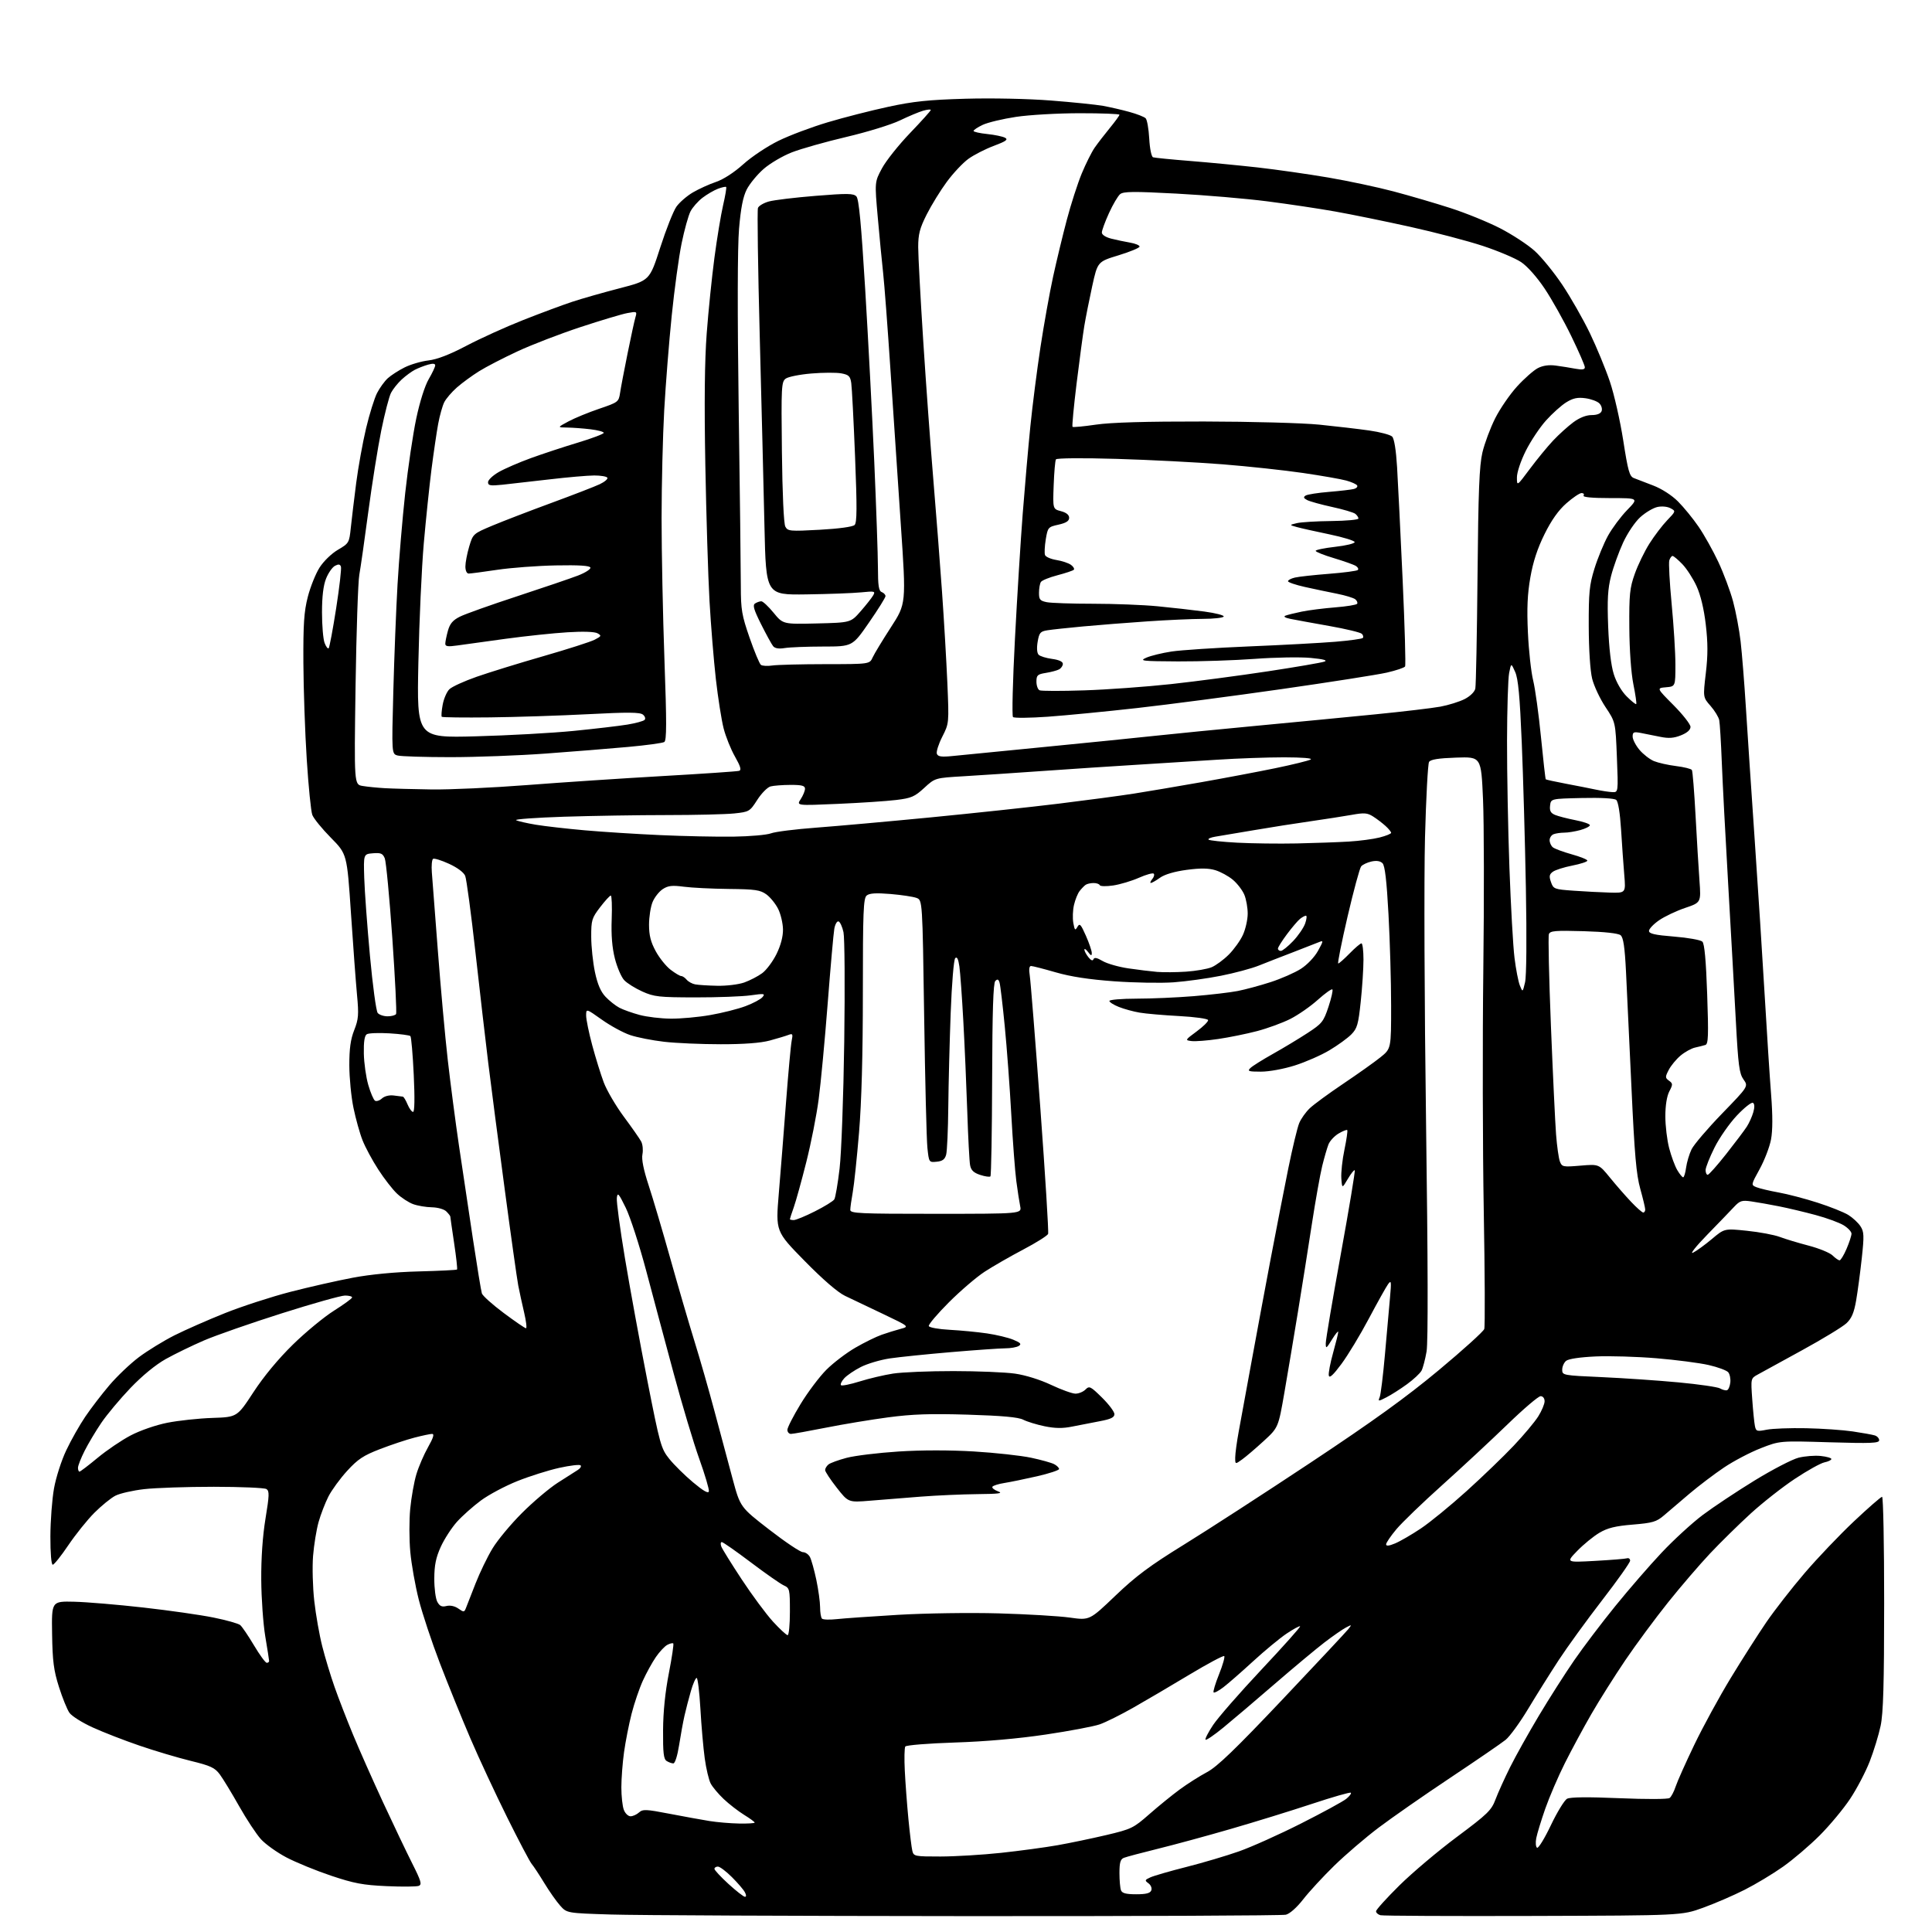 <?xml version="1.0" encoding="UTF-8" standalone="no"?>
<svg 
  version="1.1" 
  xmlns="http://www.w3.org/2000/svg" 
  xmlns:xlink="http://www.w3.org/1999/xlink" 
  xmlns:svg="http://www.w3.org/2000/svg"
  xmlns:rdf="http://www.w3.org/1999/02/22-rdf-syntax-ns#"
  xmlns:cc="http://creativecommons.org/ns#"
  xmlns:dc="http://purl.org/dc/elements/1.1/"
  viewBox="0 0 768 768"
  width="768"
  height="768"
>
<style>svg {background-color: white; }</style>"
<path stroke="none" fill="black" fill-rule="evenodd" d="M384.50,761.69C316.30,761.64 252.59,761.36 242.91,761.05C225.33,760.50 225.33,760.50 222.66,757.50C221.19,755.85 218.34,751.80 216.34,748.50C214.33,745.20 212.08,741.79 211.34,740.92C210.60,740.05 206.22,731.73 201.60,722.42C196.98,713.11 190.39,698.98 186.97,691.00C183.55,683.02 178.11,669.61 174.88,661.20C171.65,652.78 167.86,641.37 166.46,635.85C165.06,630.33 163.55,621.81 163.10,616.92C162.65,612.03 162.63,604.31 163.07,599.77C163.51,595.22 164.61,589.02 165.53,586.00C166.44,582.98 168.53,578.14 170.17,575.25C172.23,571.61 172.73,570.00 171.78,570.00C171.03,570.00 167.85,570.67 164.71,571.49C161.57,572.30 155.43,574.35 151.05,576.04C144.46,578.58 142.24,580.05 138.00,584.69C135.19,587.76 131.83,592.37 130.53,594.93C129.24,597.49 127.48,602.04 126.64,605.04C125.79,608.04 124.81,614.10 124.45,618.50C124.10,622.90 124.31,630.97 124.93,636.43C125.54,641.89 126.97,649.99 128.10,654.43C129.22,658.87 131.42,666.13 132.98,670.56C134.53,674.99 137.85,683.54 140.34,689.56C142.83,695.58 148.21,707.70 152.29,716.50C156.37,725.30 161.59,736.22 163.88,740.77C167.42,747.80 167.80,749.14 166.45,749.66C165.57,750.00 159.82,750.05 153.67,749.77C144.30,749.35 140.75,748.68 131.61,745.62C125.62,743.61 117.64,740.34 113.87,738.36C110.10,736.38 105.53,733.11 103.71,731.10C101.89,729.09 97.99,723.18 95.05,717.97C92.11,712.76 88.66,707.09 87.39,705.37C85.41,702.69 83.76,701.92 75.79,699.97C70.68,698.72 61.52,696.00 55.44,693.91C49.36,691.83 40.99,688.58 36.84,686.68C32.68,684.79 28.53,682.18 27.61,680.87C26.69,679.57 24.81,674.93 23.43,670.57C21.35,664.01 20.88,660.36 20.71,649.57C20.50,636.50 20.50,636.50 29.50,636.71C34.45,636.83 46.83,637.87 57.00,639.02C67.17,640.16 79.69,641.95 84.82,642.99C89.94,644.02 94.74,645.37 95.49,645.99C96.23,646.61 98.69,650.24 100.96,654.05C103.23,657.87 105.52,661.00 106.04,661.00C106.57,661.00 106.99,660.66 106.98,660.25C106.97,659.84 106.28,655.45 105.45,650.50C104.62,645.55 103.90,635.42 103.85,628.00C103.79,619.36 104.40,610.60 105.54,603.66C107.07,594.38 107.12,592.69 105.91,591.92C105.14,591.43 95.72,591.03 85.00,591.02C74.28,591.02 61.81,591.44 57.29,591.96C52.78,592.48 47.63,593.65 45.86,594.57C44.08,595.49 40.32,598.55 37.50,601.37C34.69,604.19 30.04,609.99 27.16,614.25C24.29,618.51 21.50,622.00 20.97,622.00C20.40,622.00 20.01,617.37 20.03,610.75C20.05,604.56 20.70,595.97 21.47,591.66C22.24,587.34 24.43,580.51 26.36,576.47C28.27,572.42 31.68,566.42 33.92,563.12C36.15,559.83 40.45,554.22 43.47,550.67C46.48,547.12 51.77,542.08 55.22,539.49C58.68,536.90 65.03,533.00 69.35,530.82C73.67,528.65 82.71,524.67 89.45,521.98C96.18,519.29 107.85,515.50 115.37,513.55C122.89,511.61 134.10,509.07 140.27,507.91C147.32,506.58 157.05,505.65 166.41,505.41C174.61,505.20 181.48,504.86 181.68,504.65C181.88,504.45 181.36,499.73 180.52,494.15C179.69,488.58 179.00,483.82 179.00,483.58C179.00,483.34 178.29,482.44 177.43,481.57C176.54,480.68 174.05,479.97 171.68,479.92C169.38,479.88 166.04,479.32 164.25,478.67C162.46,478.02 159.56,476.14 157.82,474.49C156.07,472.85 152.71,468.52 150.36,464.88C148.00,461.25 145.19,456.02 144.11,453.27C143.02,450.52 141.41,444.73 140.51,440.39C139.61,436.06 138.87,428.45 138.86,423.49C138.85,416.85 139.36,413.15 140.81,409.48C142.52,405.13 142.66,403.36 141.92,395.50C141.46,390.55 140.37,375.93 139.51,363.00C137.94,339.50 137.94,339.50 131.52,333.00C127.99,329.43 124.67,325.34 124.14,323.92C123.61,322.50 122.62,312.60 121.94,301.92C121.25,291.24 120.65,273.95 120.60,263.50C120.52,248.06 120.85,243.15 122.35,237.29C123.36,233.33 125.47,228.08 127.02,225.63C128.63,223.10 131.78,220.04 134.33,218.55C138.71,215.98 138.83,215.78 139.46,209.71C139.82,206.29 140.78,198.32 141.59,192.00C142.41,185.68 144.18,175.89 145.52,170.25C146.86,164.61 148.83,158.31 149.88,156.25C150.94,154.19 152.86,151.54 154.15,150.36C155.44,149.19 158.44,147.25 160.82,146.06C163.19,144.87 167.47,143.61 170.32,143.28C173.79,142.87 178.80,140.93 185.50,137.40C191.00,134.51 201.12,129.92 208.00,127.21C214.88,124.49 223.65,121.23 227.50,119.96C231.35,118.69 239.84,116.27 246.37,114.58C258.24,111.50 258.24,111.50 262.46,98.38C264.78,91.17 267.68,83.86 268.90,82.14C270.13,80.42 273.06,77.88 275.43,76.49C277.79,75.11 281.92,73.23 284.61,72.32C287.59,71.31 291.84,68.56 295.50,65.26C298.80,62.28 305.09,58.10 309.50,55.95C313.90,53.80 322.69,50.50 329.04,48.61C335.39,46.71 346.19,43.95 353.04,42.47C363.06,40.30 369.08,39.67 383.78,39.25C394.30,38.95 408.71,39.25 417.76,39.96C426.40,40.63 435.73,41.59 438.48,42.08C441.24,42.58 445.95,43.66 448.94,44.49C451.94,45.31 454.85,46.45 455.41,47.01C455.98,47.58 456.62,51.21 456.84,55.09C457.06,59.13 457.72,62.31 458.37,62.53C458.99,62.73 465.57,63.39 473.00,63.98C480.43,64.57 492.57,65.74 500.00,66.57C507.43,67.41 520.02,69.21 528.00,70.57C535.98,71.93 547.67,74.42 554.00,76.10C560.33,77.78 570.45,80.74 576.50,82.69C582.55,84.63 591.44,88.24 596.26,90.71C601.08,93.19 607.26,97.23 610.01,99.70C612.75,102.16 617.72,108.25 621.05,113.23C624.38,118.21 629.30,126.84 631.98,132.39C634.66,137.95 638.25,146.64 639.95,151.69C641.66,156.75 644.04,167.27 645.26,175.07C647.15,187.24 647.75,189.36 649.48,190.04C650.59,190.47 654.06,191.80 657.18,193.00C660.55,194.29 664.56,196.87 667.03,199.34C669.32,201.63 673.01,206.15 675.22,209.38C677.44,212.62 680.97,218.92 683.07,223.40C685.16,227.87 687.79,234.90 688.91,239.02C690.02,243.13 691.38,250.32 691.92,255.00C692.46,259.68 693.40,271.38 694.00,281.00C694.60,290.62 696.19,314.48 697.53,334.00C698.87,353.52 700.66,381.43 701.51,396.00C702.36,410.57 703.50,428.15 704.04,435.06C704.70,443.48 704.68,449.40 704.00,452.99C703.44,455.95 701.41,461.22 699.50,464.71C696.01,471.05 696.01,471.05 698.26,471.95C699.49,472.44 703.42,473.38 707.00,474.02C710.58,474.66 717.55,476.49 722.50,478.08C727.45,479.67 732.94,481.86 734.70,482.94C736.45,484.02 738.63,486.04 739.54,487.42C741.00,489.65 741.06,491.14 740.08,500.22C739.46,505.87 738.46,513.42 737.84,516.98C736.99,521.88 736.04,524.09 733.97,526.03C732.46,527.44 724.54,532.26 716.36,536.74C708.19,541.22 700.25,545.57 698.72,546.41C695.95,547.93 695.95,547.95 696.54,556.22C696.86,560.77 697.34,565.55 697.60,566.83C698.05,569.00 698.38,569.10 702.29,568.33C704.61,567.87 711.67,567.61 718.00,567.74C724.33,567.87 732.65,568.45 736.50,569.02C740.35,569.59 744.29,570.30 745.25,570.60C746.21,570.89 747.00,571.76 747.00,572.53C747.00,573.69 743.76,573.82 727.25,573.33C707.50,572.73 707.50,572.73 699.90,575.70C695.73,577.33 689.17,580.77 685.33,583.35C681.50,585.92 675.31,590.61 671.59,593.76C667.88,596.92 663.31,600.81 661.45,602.40C658.47,604.95 656.98,605.39 649.04,606.05C642.11,606.62 639.04,607.38 635.76,609.32C633.42,610.71 629.48,613.93 627.00,616.48C622.50,621.12 622.50,621.12 634.00,620.48C640.33,620.13 646.06,619.67 646.75,619.45C647.44,619.24 648.00,619.66 648.00,620.39C648.00,621.12 643.00,628.19 636.89,636.09C630.79,643.99 622.99,654.75 619.57,659.98C616.15,665.22 610.69,673.93 607.43,679.35C604.17,684.77 600.15,690.29 598.50,691.62C596.85,692.95 586.95,699.74 576.50,706.70C566.05,713.66 553.23,722.59 548.00,726.54C542.77,730.49 534.86,737.27 530.41,741.61C525.96,745.95 520.40,751.98 518.05,755.00C515.50,758.28 512.71,760.75 511.14,761.13C509.69,761.48 452.70,761.73 384.50,761.69zM609.50,761.62C577.05,761.72 549.71,761.59 548.75,761.33C547.79,761.07 547.00,760.36 547.00,759.76C547.00,759.16 551.18,754.53 556.28,749.49C561.39,744.44 571.67,735.76 579.13,730.21C591.37,721.08 592.86,719.64 594.49,715.30C595.48,712.66 598.09,706.90 600.28,702.50C602.47,698.10 607.63,688.88 611.74,682.00C615.85,675.12 622.16,665.23 625.77,660.00C629.37,654.77 636.72,645.08 642.10,638.45C647.47,631.82 655.76,622.26 660.52,617.21C665.27,612.16 672.61,605.43 676.83,602.25C681.05,599.08 690.33,592.91 697.45,588.54C704.58,584.17 712.45,580.09 714.95,579.46C717.45,578.84 721.41,578.52 723.75,578.77C726.09,579.01 728.00,579.56 728.00,579.98C728.00,580.40 726.76,581.00 725.25,581.31C723.74,581.62 718.45,584.56 713.50,587.85C708.55,591.13 700.64,597.35 695.92,601.66C691.21,605.97 683.95,613.10 679.80,617.50C675.66,621.90 668.12,630.67 663.06,637.00C658.00,643.33 650.35,653.67 646.06,660.00C641.78,666.33 635.71,675.95 632.57,681.40C629.43,686.84 624.70,695.62 622.05,700.90C619.40,706.18 615.90,714.33 614.26,719.00C612.63,723.67 611.02,728.95 610.68,730.71C610.34,732.48 610.49,734.19 611.01,734.51C611.53,734.83 614.00,730.81 616.49,725.57C618.99,720.34 621.89,715.59 622.94,715.03C624.22,714.35 631.20,714.28 643.68,714.81C654.51,715.27 663.01,715.24 663.70,714.73C664.36,714.24 665.44,712.19 666.10,710.17C666.76,708.15 670.11,700.65 673.55,693.50C676.99,686.35 683.49,674.44 687.99,667.04C692.50,659.63 698.88,649.64 702.17,644.82C705.47,640.01 712.32,631.22 717.40,625.29C722.48,619.35 731.29,610.11 736.98,604.75C742.67,599.39 747.70,595.00 748.16,595.00C748.62,595.00 748.99,614.01 748.98,637.25C748.97,669.48 748.64,681.06 747.57,686.07C746.81,689.68 744.86,696.04 743.24,700.21C741.62,704.37 738.12,711.06 735.45,715.07C732.79,719.08 727.33,725.63 723.34,729.63C719.34,733.63 712.79,739.21 708.78,742.04C704.78,744.87 697.90,749.01 693.50,751.23C689.10,753.46 681.67,756.67 677.00,758.36C668.50,761.44 668.50,761.44 609.50,761.62zM296.12,754.00C296.71,754.00 296.71,753.32 296.09,752.18C295.56,751.17 293.24,748.47 290.94,746.18C288.64,743.88 286.14,742.00 285.38,742.00C284.62,742.00 284.00,742.40 284.00,742.90C284.00,743.39 286.51,746.09 289.58,748.90C292.65,751.70 295.59,754.00 296.12,754.00zM451.64,753.00C455.61,753.00 457.22,752.59 457.66,751.45C457.99,750.58 457.50,749.36 456.54,748.65C454.97,747.50 455.03,747.31 457.31,746.27C458.68,745.65 465.13,743.78 471.65,742.13C478.17,740.48 487.55,737.70 492.50,735.95C497.45,734.21 508.55,729.23 517.16,724.88C525.77,720.53 533.87,716.12 535.16,715.07C536.45,714.03 537.26,712.93 536.98,712.64C536.69,712.35 529.71,714.35 521.48,717.08C513.24,719.81 498.77,724.28 489.33,727.01C479.89,729.75 466.84,733.30 460.33,734.90C453.82,736.51 447.71,738.13 446.75,738.52C445.39,739.06 445.00,740.40 445.00,744.53C445.00,747.45 445.27,750.55 445.61,751.42C446.06,752.59 447.61,753.00 451.64,753.00zM373.86,737.99C379.71,737.98 390.57,737.33 398.00,736.53C405.43,735.73 415.49,734.37 420.36,733.51C425.24,732.65 433.96,730.83 439.74,729.47C449.77,727.10 450.56,726.71 456.88,721.16C460.52,717.96 465.98,713.53 469.00,711.31C472.02,709.09 476.90,706.00 479.83,704.44C483.89,702.27 491.03,695.40 509.83,675.54C523.40,661.21 535.17,648.63 536.00,647.58C537.43,645.76 537.38,645.73 535.00,646.99C533.62,647.71 529.80,650.37 526.50,652.89C523.20,655.42 514.25,662.88 506.60,669.49C498.96,676.10 489.79,683.88 486.23,686.79C482.67,689.71 479.52,691.85 479.23,691.56C478.93,691.27 480.28,688.64 482.22,685.72C484.16,682.80 492.83,672.87 501.49,663.65C510.15,654.44 517.04,646.71 516.81,646.48C516.58,646.25 514.15,647.57 511.40,649.41C508.66,651.26 502.65,656.23 498.04,660.47C493.43,664.70 488.15,669.31 486.30,670.72C484.46,672.13 482.71,673.05 482.43,672.76C482.14,672.48 483.11,669.24 484.58,665.58C486.05,661.91 486.98,658.65 486.66,658.32C486.33,658.00 480.09,661.33 472.78,665.72C465.48,670.12 455.45,676.01 450.50,678.82C445.55,681.63 439.56,684.62 437.18,685.45C434.80,686.28 425.13,688.11 415.68,689.51C404.66,691.15 391.69,692.29 379.50,692.68C369.05,693.02 360.22,693.73 359.87,694.27C359.52,694.80 359.43,699.12 359.67,703.87C359.90,708.62 360.55,717.23 361.10,723.00C361.66,728.77 362.36,734.51 362.67,735.75C363.19,737.91 363.65,738.00 373.86,737.99zM293.75,724.88C297.19,724.95 300.00,724.78 300.00,724.51C300.00,724.24 298.09,722.84 295.75,721.40C293.41,719.95 289.78,717.13 287.67,715.13C285.56,713.14 283.23,710.36 282.50,708.96C281.77,707.56 280.70,703.06 280.14,698.96C279.58,694.86 278.80,685.99 278.42,679.25C278.03,672.51 277.36,667.00 276.93,667.00C276.50,667.00 275.46,669.36 274.63,672.25C273.80,675.14 272.66,679.52 272.10,682.00C271.54,684.48 270.57,689.76 269.95,693.75C269.29,697.95 268.33,700.99 267.66,700.98C267.02,700.98 265.82,700.54 265.00,700.02C263.80,699.26 263.52,696.78 263.58,687.78C263.62,680.48 264.44,672.50 265.88,665.14C267.10,658.88 267.89,653.56 267.64,653.30C267.38,653.05 266.31,653.30 265.26,653.86C264.21,654.42 262.17,656.59 260.73,658.69C259.28,660.79 256.95,665.02 255.55,668.09C254.15,671.16 252.13,677.08 251.07,681.23C250.01,685.39 248.66,692.24 248.07,696.47C247.48,700.69 247.00,707.01 247.00,710.51C247.00,714.01 247.44,718.02 247.98,719.43C248.51,720.85 249.71,722.00 250.65,722.00C251.58,722.00 253.09,721.32 254.01,720.49C255.50,719.14 256.79,719.19 266.09,720.99C271.82,722.09 278.98,723.39 282.00,723.88C285.02,724.37 290.31,724.82 293.75,724.88zM313.10,650.00C313.60,650.00 314.00,645.80 314.00,640.66C314.00,631.70 313.90,631.28 311.53,630.20C310.18,629.58 304.28,625.46 298.43,621.04C292.57,616.62 287.40,613.00 286.92,613.00C286.45,613.00 286.36,613.79 286.72,614.75C287.08,615.71 290.74,621.61 294.86,627.86C298.97,634.10 304.56,641.64 307.27,644.61C309.98,647.57 312.61,650.00 313.10,650.00zM332.50,643.64C335.25,643.33 346.27,642.56 357.00,641.92C367.88,641.28 385.56,641.02 397.00,641.34C408.27,641.66 421.02,642.41 425.32,643.02C433.13,644.12 433.13,644.12 443.39,634.31C451.57,626.49 457.08,622.39 470.57,614.06C479.88,608.32 502.57,593.63 521.00,581.40C545.89,564.89 558.99,555.44 571.96,544.64C581.56,536.64 589.69,529.29 590.02,528.30C590.35,527.31 590.26,506.25 589.82,481.50C589.38,456.75 589.30,413.55 589.64,385.50C589.99,357.45 589.93,326.92 589.52,317.66C588.78,300.82 588.78,300.82 578.85,301.16C571.79,301.40 568.68,301.90 568.07,302.88C567.60,303.64 566.88,317.14 566.46,332.88C566.04,348.85 566.22,399.07 566.88,446.50C567.64,501.78 567.71,533.49 567.09,537.20C566.55,540.34 565.65,543.78 565.08,544.86C564.50,545.93 561.89,548.37 559.27,550.27C556.65,552.18 552.97,554.52 551.10,555.47C547.83,557.14 547.74,557.13 548.46,555.35C548.87,554.33 549.80,546.75 550.53,538.50C551.25,530.25 552.16,520.12 552.53,516.00C553.14,509.31 553.06,508.71 551.77,510.50C550.98,511.60 547.54,517.76 544.13,524.18C540.73,530.61 535.83,538.71 533.25,542.18C529.96,546.62 528.47,547.99 528.22,546.79C528.03,545.86 528.80,541.78 529.94,537.73C531.07,533.68 531.99,529.95 531.97,529.44C531.95,528.92 530.83,530.30 529.47,532.50C527.23,536.14 527.01,536.27 527.01,533.98C527.00,532.60 529.70,516.65 532.99,498.55C536.28,480.46 538.78,465.44 538.53,465.20C538.28,464.95 537.05,466.49 535.79,468.62C533.50,472.50 533.50,472.50 533.20,468.42C533.04,466.18 533.59,461.03 534.44,456.99C535.28,452.94 535.78,449.45 535.55,449.22C535.33,448.99 533.78,449.61 532.11,450.59C530.45,451.58 528.63,453.53 528.08,454.94C527.53,456.35 526.41,460.20 525.60,463.50C524.79,466.80 522.94,477.15 521.50,486.50C520.07,495.85 517.57,511.60 515.95,521.50C514.33,531.40 511.91,545.80 510.58,553.50C508.15,567.50 508.15,567.50 502.32,572.85C499.12,575.79 495.26,579.08 493.75,580.16C491.00,582.14 491.00,582.14 491.02,579.32C491.03,577.77 491.66,573.12 492.42,569.00C493.18,564.88 495.45,552.50 497.46,541.50C499.47,530.50 502.91,512.05 505.09,500.50C507.28,488.95 510.44,472.77 512.10,464.55C513.77,456.33 515.73,448.19 516.46,446.45C517.18,444.71 519.07,442.06 520.64,440.56C522.21,439.06 528.23,434.65 534.00,430.77C539.77,426.89 546.41,422.18 548.75,420.29C553.00,416.87 553.00,416.87 552.99,399.68C552.99,390.23 552.52,373.95 551.95,363.50C551.22,350.05 550.53,344.10 549.57,343.15C548.68,342.25 547.18,342.02 545.18,342.46C543.51,342.83 541.66,343.70 541.08,344.40C540.50,345.11 538.07,354.08 535.68,364.34C533.30,374.60 531.62,383.00 531.97,383.00C532.31,383.00 534.35,381.20 536.50,379.00C538.65,376.80 540.76,375.00 541.20,375.00C541.64,375.00 542.00,377.91 542.00,381.46C542.00,385.01 541.51,392.55 540.91,398.21C539.96,407.24 539.50,408.83 537.16,411.20C535.70,412.68 531.80,415.51 528.50,417.48C525.20,419.46 518.99,422.18 514.70,423.54C510.23,424.95 504.48,426.00 501.23,426.00C496.31,426.00 495.76,425.81 497.04,424.57C497.84,423.78 501.88,421.25 506.00,418.94C510.12,416.63 516.31,412.90 519.74,410.66C525.54,406.88 526.12,406.15 528.09,400.23C529.25,396.73 529.95,393.62 529.64,393.31C529.33,393.00 526.72,394.87 523.83,397.46C520.94,400.06 516.03,403.47 512.91,405.05C509.79,406.62 503.83,408.80 499.66,409.89C495.50,410.98 488.56,412.39 484.25,413.02C479.93,413.66 475.18,414.02 473.68,413.84C471.00,413.51 471.04,413.44 475.70,410.00C478.32,408.07 480.36,406.05 480.24,405.50C480.12,404.95 474.97,404.23 468.76,403.90C462.57,403.57 455.48,402.96 453.00,402.53C450.52,402.11 446.81,401.09 444.75,400.27C442.69,399.45 441.00,398.38 441.00,397.89C441.00,397.40 445.84,396.99 451.75,396.98C457.66,396.98 467.90,396.53 474.50,395.99C481.10,395.45 488.98,394.53 492.00,393.94C495.02,393.35 500.92,391.76 505.11,390.40C509.30,389.04 514.70,386.67 517.11,385.13C519.64,383.51 522.52,380.50 523.91,378.00C526.10,374.06 526.14,373.74 524.41,374.47C523.36,374.91 518.67,376.74 514.00,378.53C509.32,380.32 503.18,382.72 500.33,383.86C497.49,385.00 490.74,386.81 485.33,387.88C479.93,388.96 471.45,390.13 466.50,390.49C461.55,390.84 450.93,390.66 442.91,390.08C432.93,389.36 425.57,388.23 419.64,386.51C414.87,385.13 410.47,384.00 409.86,384.00C409.13,384.00 408.95,385.30 409.34,387.75C409.67,389.81 411.56,413.49 413.54,440.36C415.51,467.24 416.91,489.80 416.64,490.50C416.37,491.19 411.92,494.00 406.74,496.72C401.56,499.45 394.66,503.41 391.41,505.53C388.16,507.65 381.75,513.14 377.18,517.72C372.60,522.31 369.01,526.54 369.21,527.13C369.41,527.72 373.14,528.39 377.53,528.62C381.91,528.86 388.58,529.50 392.34,530.05C396.10,530.60 400.81,531.73 402.82,532.57C405.70,533.77 406.16,534.29 404.98,535.03C404.17,535.55 401.73,535.98 399.58,535.98C397.42,535.99 387.74,536.67 378.08,537.49C368.41,538.31 357.44,539.44 353.71,539.99C349.97,540.55 344.80,542.08 342.21,543.40C339.62,544.71 336.64,546.74 335.59,547.90C334.54,549.06 333.96,550.30 334.31,550.64C334.65,550.99 337.99,550.31 341.72,549.15C345.45,547.98 351.43,546.57 355.00,546.02C358.57,545.47 369.38,545.02 379.00,545.03C388.62,545.03 399.65,545.49 403.50,546.04C407.66,546.64 413.48,548.45 417.85,550.52C421.90,552.43 426.25,554.00 427.53,554.00C428.81,554.00 430.60,553.26 431.50,552.36C433.02,550.83 433.50,551.07 438.07,555.57C440.78,558.24 443.00,561.20 443.00,562.14C443.00,563.44 441.60,564.12 437.25,564.94C434.09,565.53 429.14,566.50 426.25,567.08C422.41,567.86 419.46,567.82 415.25,566.96C412.09,566.31 408.26,565.13 406.74,564.35C404.78,563.35 398.39,562.77 384.74,562.35C369.83,561.90 362.70,562.14 353.05,563.42C346.20,564.33 335.03,566.18 328.22,567.54C321.41,568.89 315.20,570.00 314.42,570.00C313.64,570.00 313.00,569.27 313.00,568.37C313.00,567.48 315.36,562.87 318.25,558.12C321.13,553.38 325.75,547.25 328.50,544.50C331.25,541.75 336.43,537.81 340.00,535.74C343.57,533.67 348.29,531.35 350.50,530.58C352.70,529.81 356.07,528.76 358.00,528.25C361.50,527.32 361.50,527.32 351.00,522.31C345.23,519.56 338.44,516.32 335.91,515.12C333.01,513.73 327.12,508.65 319.83,501.22C308.33,489.50 308.33,489.50 309.58,474.50C310.27,466.25 311.57,449.90 312.46,438.16C313.36,426.42 314.36,415.43 314.70,413.74C315.25,411.01 315.10,410.75 313.41,411.40C312.36,411.81 309.02,412.81 306.00,413.63C302.36,414.61 295.77,415.11 286.50,415.10C278.80,415.10 268.68,414.66 264.00,414.12C259.32,413.58 253.25,412.39 250.50,411.46C247.75,410.54 242.69,407.78 239.25,405.34C233.00,400.90 233.00,400.90 233.00,403.70C233.00,405.24 234.09,410.55 235.42,415.50C236.75,420.45 238.81,427.10 240.00,430.27C241.19,433.44 244.77,439.56 247.96,443.87C251.16,448.18 254.27,452.63 254.88,453.77C255.48,454.91 255.71,457.19 255.38,458.84C254.98,460.84 255.80,464.95 257.84,471.17C259.53,476.30 263.43,489.50 266.52,500.50C269.60,511.50 273.88,526.12 276.01,533.00C278.15,539.88 281.76,552.48 284.03,561.00C286.29,569.52 289.52,581.59 291.21,587.81C294.26,599.13 294.26,599.13 305.80,608.06C312.15,612.98 318.15,617.00 319.13,617.00C320.12,617.00 321.40,617.87 321.96,618.93C322.53,620.00 323.67,624.08 324.50,628.00C325.32,631.92 326.00,636.83 326.00,638.90C326.00,640.97 326.34,643.01 326.75,643.43C327.16,643.85 329.75,643.94 332.50,643.64zM185.20,639.27C185.59,638.30 187.30,633.92 189.00,629.55C190.71,625.17 193.75,618.87 195.77,615.55C197.78,612.22 203.05,605.88 207.47,601.47C211.88,597.05 218.26,591.65 221.63,589.47C225.01,587.28 228.61,584.99 229.63,584.37C230.66,583.74 231.19,582.91 230.80,582.50C230.42,582.10 226.60,582.55 222.30,583.50C218.01,584.45 210.53,586.81 205.68,588.75C200.83,590.68 194.30,594.16 191.18,596.46C188.06,598.77 183.76,602.59 181.64,604.95C179.52,607.32 176.63,611.78 175.22,614.87C173.28,619.15 172.66,622.18 172.64,627.50C172.62,631.35 173.16,635.52 173.84,636.76C174.78,638.48 175.65,638.87 177.49,638.41C178.95,638.05 180.79,638.44 182.20,639.43C184.34,640.93 184.55,640.91 185.20,639.27zM554.60,613.52C556.59,612.69 561.20,610.01 564.85,607.57C568.51,605.12 576.67,598.44 583.00,592.72C589.33,587.00 597.75,578.89 601.72,574.69C605.69,570.50 610.08,565.26 611.47,563.05C612.86,560.84 614.00,558.13 614.00,557.02C614.00,555.84 613.34,555.00 612.42,555.00C611.54,555.00 605.58,560.08 599.17,566.30C592.75,572.51 581.13,583.32 573.34,590.31C565.55,597.29 557.34,605.21 555.09,607.89C552.84,610.58 551.00,613.28 551.00,613.90C551.00,614.66 552.16,614.54 554.60,613.52zM345.87,596.55C337.23,597.26 337.23,597.26 332.62,591.38C330.08,588.15 328.00,584.99 328.00,584.37C328.00,583.75 328.59,582.76 329.31,582.16C330.03,581.56 333.29,580.37 336.56,579.51C339.83,578.65 349.10,577.52 357.16,577.00C366.29,576.41 377.62,576.41 387.16,576.98C395.60,577.49 405.79,578.61 409.82,579.46C413.84,580.31 418.00,581.47 419.07,582.04C420.13,582.60 421.00,583.47 421.00,583.95C421.00,584.44 417.06,585.73 412.25,586.84C407.44,587.94 401.59,589.14 399.26,589.51C396.92,589.87 394.78,590.55 394.50,591.00C394.22,591.46 395.23,592.28 396.74,592.84C398.91,593.62 397.13,593.86 388.50,593.94C382.45,594.00 372.32,594.45 366.00,594.94C359.68,595.44 350.61,596.16 345.87,596.55zM281.79,592.83C281.95,592.03 280.23,586.23 277.98,579.94C275.72,573.65 271.15,558.38 267.81,546.00C264.47,533.62 259.54,515.24 256.87,505.14C254.19,495.05 250.54,483.80 248.76,480.14C245.93,474.35 245.47,473.85 245.20,476.19C245.02,477.67 246.47,488.47 248.43,500.19C250.38,511.91 254.37,533.68 257.29,548.56C262.36,574.37 262.77,575.83 266.05,579.93C267.95,582.29 272.20,586.49 275.50,589.25C279.61,592.70 281.59,593.82 281.79,592.83zM31.59,585.00C31.92,585.00 35.15,582.54 38.78,579.53C42.40,576.52 48.33,572.50 51.94,570.61C55.69,568.64 61.93,566.48 66.50,565.57C70.90,564.70 78.95,563.83 84.39,563.65C94.27,563.32 94.27,563.32 100.75,553.41C104.84,547.15 110.61,540.19 116.42,534.50C121.47,529.55 128.84,523.48 132.78,521.00C136.72,518.52 139.96,516.16 139.97,515.75C139.99,515.34 138.71,515.00 137.14,515.00C135.57,515.00 124.26,518.18 112.01,522.07C99.75,525.95 85.83,530.81 81.07,532.86C76.31,534.91 69.48,538.24 65.89,540.24C61.84,542.51 56.52,546.88 51.84,551.77C47.70,556.11 42.50,562.32 40.29,565.58C38.08,568.83 35.09,573.85 33.64,576.72C32.19,579.59 31.00,582.62 31.00,583.47C31.00,584.31 31.27,585.00 31.59,585.00zM686.50,552.64C687.05,552.48 687.65,551.12 687.82,549.61C688.00,548.11 687.63,546.26 687.00,545.50C686.38,544.75 682.86,543.45 679.18,542.61C675.51,541.78 666.20,540.57 658.50,539.93C650.80,539.29 639.91,538.96 634.30,539.21C628.08,539.49 623.50,540.17 622.55,540.96C621.70,541.66 621.00,543.25 621.00,544.49C621.00,546.69 621.31,546.75 636.75,547.43C645.41,547.82 659.14,548.76 667.25,549.52C675.37,550.28 682.79,551.36 683.75,551.92C684.71,552.48 685.95,552.80 686.50,552.64zM209.09,528.00C209.49,528.00 209.16,525.19 208.35,521.75C207.54,518.31 206.48,513.45 206.00,510.94C205.52,508.43 203.08,491.11 200.59,472.44C198.09,453.77 195.16,431.30 194.08,422.50C193.00,413.70 190.71,393.90 188.99,378.50C187.27,363.10 185.44,349.46 184.93,348.19C184.36,346.79 181.83,344.90 178.51,343.38C175.49,341.99 172.64,341.11 172.16,341.40C171.68,341.70 171.46,344.09 171.66,346.72C171.87,349.35 172.95,363.43 174.06,378.00C175.17,392.57 176.94,412.15 178.01,421.50C179.08,430.85 181.08,446.15 182.46,455.50C183.84,464.85 186.33,481.49 187.99,492.48C189.65,503.46 191.25,513.22 191.55,514.15C191.85,515.09 195.75,518.59 200.23,521.93C204.70,525.27 208.69,528.00 209.09,528.00zM731.26,501.00C731.71,501.00 732.96,498.94 734.04,496.42C735.12,493.90 736.00,491.19 736.00,490.40C736.00,489.61 734.58,488.11 732.85,487.05C731.11,486.00 726.13,484.17 721.77,483.00C717.41,481.82 710.84,480.26 707.17,479.53C703.50,478.80 698.57,477.93 696.22,477.59C692.43,477.04 691.65,477.28 689.35,479.73C687.93,481.26 683.10,486.26 678.63,490.85C674.16,495.44 671.62,498.65 673.00,497.97C674.38,497.28 677.75,494.84 680.50,492.53C685.50,488.32 685.50,488.32 694.50,489.26C699.45,489.77 705.30,490.87 707.50,491.70C709.70,492.53 714.88,494.09 719.00,495.17C723.12,496.25 727.39,498.00 728.47,499.06C729.56,500.13 730.81,501.00 731.26,501.00zM315.52,485.00C316.36,485.00 320.16,483.44 323.95,481.52C327.75,479.61 331.21,477.48 331.65,476.77C332.09,476.07 333.04,470.55 333.75,464.50C334.47,458.36 335.29,436.06 335.60,414.00C335.90,392.27 335.77,372.73 335.30,370.57C334.83,368.41 333.95,366.48 333.34,366.28C332.73,366.08 331.97,367.40 331.65,369.21C331.33,371.02 330.14,384.43 329.01,399.00C327.88,413.57 326.27,430.68 325.43,437.00C324.60,443.32 322.38,454.57 320.50,462.00C318.63,469.43 316.40,477.47 315.55,479.88C314.70,482.28 314.00,484.42 314.00,484.63C314.00,484.83 314.69,485.00 315.52,485.00zM372.07,482.51C406.15,482.50 406.15,482.50 405.54,479.50C405.20,477.85 404.51,473.35 404.00,469.50C403.49,465.65 402.59,453.73 402.00,443.00C401.41,432.27 400.25,416.52 399.41,408.00C398.58,399.48 397.65,391.67 397.35,390.65C396.94,389.25 396.52,389.08 395.65,389.95C394.83,390.77 394.47,401.91 394.39,429.08C394.33,449.96 394.02,467.31 393.71,467.63C393.39,467.94 391.56,467.68 389.63,467.04C387.04,466.19 386.00,465.19 385.63,463.19C385.35,461.71 384.84,452.18 384.51,442.00C384.17,431.82 383.47,415.62 382.94,406.00C382.42,396.38 381.71,386.55 381.37,384.17C380.94,381.21 380.43,380.17 379.72,380.88C379.14,381.46 378.35,390.90 377.91,402.70C377.48,414.14 377.05,430.93 376.96,440.00C376.87,449.07 376.49,457.62 376.11,459.00C375.60,460.87 374.65,461.58 372.35,461.80C369.29,462.10 369.27,462.07 368.66,456.30C368.32,453.11 367.74,429.65 367.37,404.17C366.69,357.83 366.69,357.83 364.34,356.94C363.05,356.45 358.40,355.75 354.02,355.38C348.23,354.90 345.63,355.06 344.52,355.98C343.21,357.07 343.00,362.36 343.00,394.56C343.00,419.25 342.49,438.08 341.48,450.19C340.64,460.26 339.52,470.95 338.98,473.93C338.44,476.92 338.00,480.08 338.00,480.95C338.00,482.35 341.70,482.52 372.07,482.51zM653.21,482.00C653.64,482.00 654.00,481.47 654.00,480.81C654.00,480.16 653.11,476.45 652.03,472.56C650.45,466.91 649.75,458.91 648.54,432.50C647.71,414.35 646.73,393.53 646.36,386.24C645.87,376.44 645.31,372.67 644.22,371.77C643.29,371.00 637.92,370.41 629.53,370.16C618.30,369.84 616.21,370.01 615.71,371.32C615.38,372.17 615.74,388.53 616.51,407.68C617.28,426.83 618.20,446.31 618.56,450.97C618.92,455.63 619.60,460.46 620.08,461.71C620.90,463.87 621.30,463.95 628.27,463.36C635.60,462.74 635.60,462.74 639.98,468.12C642.39,471.08 646.17,475.41 648.39,477.75C650.60,480.09 652.77,482.00 653.21,482.00zM669.08,468.00C669.44,468.00 669.97,466.26 670.25,464.14C670.54,462.02 671.51,458.76 672.41,456.89C673.31,455.03 678.77,448.63 684.54,442.67C695.03,431.85 695.03,431.85 693.07,429.10C691.39,426.74 690.97,423.50 690.03,405.93C689.43,394.69 688.06,370.20 686.98,351.50C685.89,332.80 684.75,310.98 684.44,303.00C684.13,295.02 683.67,287.50 683.42,286.27C683.17,285.04 681.62,282.50 679.97,280.61C676.96,277.19 676.96,277.19 678.09,267.59C678.94,260.42 678.93,255.55 678.07,248.26C677.34,242.02 676.02,236.53 674.41,233.01C673.02,229.98 670.48,226.04 668.75,224.25C667.02,222.46 665.28,221.00 664.87,221.00C664.47,221.00 663.88,221.79 663.57,222.76C663.27,223.74 663.69,231.50 664.50,240.01C665.32,248.53 666.00,259.41 666.00,264.19C666.00,272.88 666.00,272.88 662.25,273.20C658.50,273.53 658.50,273.53 665.25,280.31C668.96,284.05 672.00,287.93 672.00,288.94C672.00,290.14 670.68,291.31 668.22,292.30C665.36,293.44 663.34,293.59 659.97,292.90C657.51,292.40 654.04,291.70 652.25,291.36C649.44,290.82 649.00,291.01 649.00,292.79C649.00,293.92 650.22,296.29 651.70,298.06C653.19,299.83 655.78,301.84 657.45,302.54C659.13,303.23 663.09,304.13 666.26,304.52C669.43,304.91 672.26,305.62 672.55,306.09C672.85,306.56 673.50,314.72 674.01,324.22C674.52,333.72 675.22,345.39 675.57,350.14C676.19,358.77 676.19,358.77 669.85,360.92C666.36,362.10 661.70,364.31 659.50,365.83C657.30,367.35 655.50,369.25 655.50,370.05C655.50,371.17 657.80,371.69 665.50,372.31C671.00,372.75 676.05,373.65 676.72,374.32C677.56,375.13 678.17,381.82 678.63,395.23C679.20,411.72 679.08,415.02 677.91,415.39C677.13,415.63 675.30,416.10 673.83,416.42C672.36,416.74 669.75,418.18 668.04,419.62C666.33,421.06 664.22,423.61 663.35,425.30C661.89,428.11 661.90,428.45 663.45,429.59C665.01,430.72 665.02,431.07 663.57,433.86C662.59,435.76 662.00,439.48 662.00,443.74C662.00,447.50 662.68,453.21 663.52,456.42C664.36,459.64 665.81,463.56 666.74,465.13C667.67,466.71 668.72,468.00 669.08,468.00zM678.84,467.00C679.30,467.00 682.60,463.29 686.18,458.75C689.76,454.21 693.45,449.32 694.38,447.87C695.31,446.43 696.47,443.85 696.96,442.14C697.54,440.13 697.49,438.80 696.83,438.39C696.26,438.04 693.39,440.31 690.45,443.42C687.51,446.53 683.50,452.27 681.55,456.17C679.60,460.08 678.00,464.11 678.00,465.13C678.00,466.16 678.38,467.00 678.84,467.00zM164.21,442.00C164.81,442.00 164.91,436.52 164.47,427.25C164.09,419.14 163.48,412.21 163.14,411.86C162.79,411.52 159.04,411.02 154.81,410.77C150.58,410.52 146.53,410.67 145.81,411.12C144.91,411.68 144.54,414.10 144.63,418.81C144.71,422.60 145.50,428.21 146.40,431.29C147.29,434.38 148.50,437.19 149.08,437.55C149.65,437.90 150.90,437.50 151.84,436.64C152.86,435.72 154.77,435.25 156.53,435.48C158.16,435.69 159.78,435.89 160.13,435.93C160.47,435.97 161.32,437.35 162.00,439.00C162.68,440.65 163.68,442.00 164.21,442.00zM266.62,404.93C270.53,404.97 277.60,404.33 282.32,403.50C287.05,402.68 293.36,401.09 296.36,399.96C299.36,398.84 302.40,397.22 303.11,396.36C304.27,394.97 303.79,394.89 298.45,395.65C295.18,396.12 285.30,396.49 276.50,396.48C261.95,396.46 260.03,396.25 255.35,394.15C252.52,392.88 249.27,390.85 248.14,389.64C247.00,388.44 245.34,384.59 244.44,381.09C243.33,376.75 242.92,371.76 243.16,365.37C243.35,360.21 243.18,356.00 242.80,356.00C242.41,356.00 240.50,358.09 238.55,360.64C235.25,364.96 235.00,365.78 235.02,372.39C235.03,376.30 235.70,382.62 236.50,386.43C237.54,391.30 238.79,394.22 240.74,396.27C242.26,397.87 244.73,399.82 246.23,400.60C247.73,401.39 251.33,402.67 254.23,403.45C257.13,404.23 262.70,404.90 266.62,404.93zM154.06,404.00C155.61,404.00 157.13,403.60 157.44,403.10C157.74,402.61 157.07,389.00 155.95,372.85C154.83,356.71 153.47,342.46 152.95,341.19C152.15,339.26 151.37,338.93 148.24,339.19C144.50,339.50 144.50,339.50 144.79,349.00C144.95,354.23 145.97,368.14 147.06,379.92C148.14,391.70 149.53,401.94 150.14,402.67C150.75,403.40 152.51,404.00 154.06,404.00zM606.23,390.50C606.80,388.10 606.93,373.07 606.56,353.00C606.22,334.57 605.48,308.52 604.92,295.10C604.15,276.65 603.51,269.81 602.30,267.10C600.70,263.50 600.70,263.50 599.91,267.50C599.47,269.70 599.10,281.85 599.07,294.50C599.05,307.15 599.47,329.88 600.02,345.00C600.57,360.12 601.47,376.22 602.04,380.76C602.60,385.31 603.56,390.26 604.17,391.76C605.28,394.50 605.28,394.50 606.23,390.50zM285.12,391.86C288.77,391.94 293.59,391.35 295.84,390.56C298.09,389.76 301.31,388.09 302.99,386.85C304.68,385.60 307.24,382.16 308.69,379.21C310.38,375.75 311.29,372.27 311.25,369.44C311.21,367.02 310.35,363.37 309.34,361.33C308.33,359.30 306.23,356.70 304.68,355.56C302.22,353.77 300.27,353.48 289.68,353.37C282.98,353.30 274.93,352.90 271.78,352.48C267.17,351.87 265.56,352.06 263.45,353.44C262.01,354.38 260.20,356.68 259.42,358.55C258.64,360.41 258.00,364.48 258.00,367.58C258.00,371.81 258.67,374.46 260.66,378.12C262.12,380.81 264.79,384.13 266.59,385.50C268.39,386.88 270.29,388.00 270.81,388.00C271.33,388.00 272.29,388.65 272.95,389.44C273.61,390.23 275.13,391.07 276.32,391.30C277.52,391.54 281.48,391.79 285.12,391.86zM471.50,386.25C475.35,385.99 479.90,385.20 481.61,384.50C483.31,383.80 486.40,381.53 488.47,379.46C490.54,377.39 493.07,373.86 494.09,371.60C495.12,369.35 495.97,365.57 495.98,363.22C495.99,360.86 495.39,357.47 494.64,355.67C493.89,353.88 491.84,351.20 490.09,349.73C488.34,348.26 485.20,346.54 483.10,345.91C480.36,345.09 477.16,345.05 471.69,345.79C466.90,346.43 463.00,347.58 461.14,348.90C459.52,350.06 457.87,351.00 457.47,351.00C457.08,351.00 457.32,350.31 458.02,349.48C458.72,348.64 458.99,347.65 458.62,347.29C458.25,346.92 455.60,347.66 452.73,348.93C449.85,350.20 445.25,351.58 442.50,351.99C439.75,352.40 437.35,352.34 437.17,351.87C436.98,351.39 435.86,351.01 434.67,351.02C433.48,351.02 432.05,351.36 431.50,351.77C430.95,352.17 429.89,353.27 429.15,354.22C428.41,355.17 427.41,357.64 426.93,359.72C426.44,361.80 426.33,365.02 426.66,366.88C427.19,369.81 427.41,370.02 428.29,368.45C429.17,366.88 429.63,367.37 431.65,371.94C432.94,374.86 434.00,377.96 434.00,378.82C434.00,380.06 433.70,379.99 432.53,378.44C431.72,377.37 431.06,376.95 431.06,377.50C431.06,378.05 431.78,379.40 432.65,380.50C433.67,381.79 434.39,382.08 434.67,381.32C434.99,380.49 436.06,380.69 438.31,382.02C440.07,383.06 444.65,384.37 448.50,384.94C452.35,385.50 457.52,386.14 460.00,386.35C462.48,386.55 467.65,386.51 471.50,386.25zM509.15,378.00C509.79,378.00 511.98,376.24 514.02,374.10C516.07,371.95 518.22,368.80 518.82,367.10C519.41,365.39 519.56,364.00 519.14,364.00C518.72,364.00 517.67,364.56 516.80,365.25C515.93,365.94 513.60,368.67 511.61,371.33C509.63,373.98 508.00,376.57 508.00,377.08C508.00,377.58 508.52,378.00 509.15,378.00zM639.89,354.82C646.28,355.00 646.28,355.00 645.67,347.75C645.34,343.76 644.76,335.67 644.40,329.76C643.98,323.12 643.25,318.62 642.47,317.98C641.71,317.34 636.38,317.05 628.86,317.22C616.50,317.50 616.50,317.50 616.18,320.24C615.94,322.33 616.42,323.21 618.18,323.95C619.46,324.48 623.09,325.41 626.25,326.03C629.41,326.64 632.00,327.54 632.00,328.02C632.00,328.51 630.31,329.37 628.25,329.95C626.19,330.52 623.30,330.99 621.83,330.99C620.36,331.00 618.45,331.27 617.58,331.61C616.71,331.94 616.00,333.01 616.00,333.98C616.00,334.96 616.57,336.23 617.27,336.81C617.97,337.39 621.34,338.64 624.77,339.60C628.20,340.55 631.00,341.68 631.00,342.11C631.00,342.55 628.31,343.43 625.02,344.08C621.73,344.72 618.25,345.83 617.29,346.53C615.87,347.57 615.73,348.34 616.54,350.65C617.50,353.39 617.85,353.52 625.52,354.07C629.91,354.38 636.37,354.72 639.89,354.82zM515.50,335.28C522.65,335.13 531.94,334.79 536.15,334.54C540.36,334.29 545.88,333.56 548.40,332.92C550.93,332.28 553.00,331.44 553.00,331.06C553.00,330.67 551.99,329.43 550.75,328.31C549.51,327.18 547.30,325.50 545.83,324.57C543.55,323.12 542.29,323.02 537.33,323.92C534.12,324.49 526.77,325.63 521.00,326.46C515.23,327.28 505.10,328.87 498.50,330.00C491.90,331.12 484.99,332.28 483.15,332.58C481.30,332.88 480.08,333.42 480.43,333.77C480.78,334.12 485.89,334.66 491.79,334.98C497.68,335.29 508.35,335.43 515.50,335.28zM291.50,332.58C298.10,332.49 304.85,331.89 306.50,331.26C308.15,330.63 316.25,329.61 324.50,329.00C332.75,328.38 353.23,326.55 370.00,324.92C386.77,323.29 409.64,320.84 420.81,319.47C431.97,318.10 445.47,316.30 450.81,315.46C456.14,314.62 468.15,312.59 477.50,310.94C486.85,309.29 500.12,306.78 507.00,305.36C513.88,303.94 520.17,302.39 521.00,301.92C521.90,301.41 517.69,301.06 510.50,301.05C503.90,301.05 491.98,301.47 484.00,301.99C476.02,302.52 461.62,303.42 452.00,304.00C442.38,304.58 425.50,305.70 414.50,306.48C403.50,307.26 389.37,308.20 383.10,308.57C371.70,309.24 371.70,309.24 367.39,313.21C363.60,316.70 362.27,317.28 356.29,318.00C352.56,318.46 342.10,319.16 333.05,319.55C316.59,320.27 316.59,320.27 318.30,317.67C319.23,316.24 320.00,314.38 320.00,313.54C320.00,312.33 318.76,312.00 314.25,312.01C311.09,312.02 307.50,312.29 306.29,312.62C305.07,312.95 302.70,315.35 301.02,317.97C298.05,322.60 297.82,322.73 291.84,323.36C288.47,323.71 276.44,324.00 265.10,324.00C253.77,324.00 235.35,324.30 224.16,324.66C212.98,325.03 204.43,325.65 205.16,326.04C205.90,326.43 209.43,327.24 213.00,327.84C216.57,328.43 225.32,329.43 232.44,330.06C239.55,330.69 253.05,331.55 262.44,331.97C271.82,332.40 284.90,332.67 291.50,332.58zM640.90,314.88C643.30,315.00 643.30,315.00 642.74,301.02C642.19,287.04 642.19,287.04 638.21,281.07C636.02,277.79 633.64,272.72 632.91,269.81C632.13,266.63 631.58,258.27 631.55,249.00C631.51,235.50 631.80,232.53 633.83,226.00C635.11,221.88 637.52,216.03 639.18,213.00C640.85,209.97 644.28,205.36 646.82,202.75C651.42,198.00 651.42,198.00 640.15,198.00C632.89,198.00 629.10,197.64 629.50,197.00C629.84,196.45 629.48,196.00 628.70,196.00C627.92,196.00 625.20,197.83 622.65,200.08C619.50,202.85 616.72,206.77 613.97,212.34C611.17,217.97 609.42,223.32 608.34,229.51C607.17,236.18 606.92,241.85 607.37,251.50C607.70,258.65 608.64,267.20 609.46,270.50C610.27,273.80 611.67,283.93 612.56,293.00C613.45,302.07 614.31,309.63 614.46,309.79C614.62,309.95 618.29,310.75 622.62,311.57C626.95,312.39 632.30,313.44 634.50,313.91C636.70,314.38 639.58,314.81 640.90,314.88zM171.60,313.82C178.80,313.92 195.90,313.13 209.60,312.07C223.29,311.01 247.55,309.40 263.50,308.49C279.45,307.58 293.10,306.65 293.82,306.42C294.80,306.11 294.36,304.63 292.16,300.75C290.51,297.86 288.48,292.80 287.64,289.50C286.80,286.20 285.42,277.43 284.57,270.00C283.73,262.57 282.59,248.57 282.04,238.89C281.49,229.20 280.75,204.90 280.38,184.89C279.93,159.94 280.10,143.47 280.93,132.50C281.59,123.70 282.97,110.20 283.99,102.50C285.01,94.80 286.56,85.40 287.44,81.60C288.32,77.81 288.87,74.53 288.66,74.33C288.45,74.12 286.98,74.44 285.39,75.04C283.81,75.64 281.04,77.25 279.25,78.62C277.46,79.99 275.31,82.43 274.48,84.04C273.64,85.66 272.06,91.35 270.96,96.69C269.86,102.03 268.09,114.97 267.02,125.45C265.95,135.93 264.61,152.82 264.04,163.00C263.47,173.18 263.00,192.53 262.99,206.00C262.99,219.47 263.50,244.83 264.13,262.35C265.03,287.33 265.02,294.37 264.06,294.96C263.39,295.38 256.92,296.26 249.67,296.92C242.43,297.58 227.72,298.77 217.00,299.55C206.28,300.34 189.18,300.98 179.00,300.98C168.82,300.98 159.42,300.68 158.09,300.33C155.69,299.69 155.69,299.69 156.35,274.84C156.71,261.18 157.47,242.01 158.03,232.25C158.59,222.49 159.96,206.20 161.07,196.04C162.18,185.89 164.16,172.53 165.47,166.35C166.87,159.71 168.90,153.32 170.42,150.72C171.84,148.30 173.00,145.83 173.00,145.23C173.00,144.51 172.04,144.41 170.14,144.96C168.57,145.41 166.20,146.33 164.89,147.01C163.58,147.69 161.22,149.43 159.66,150.87C158.10,152.32 156.20,154.69 155.44,156.15C154.68,157.61 152.93,164.36 151.55,171.15C150.18,177.94 147.86,192.50 146.40,203.50C144.94,214.50 143.33,225.75 142.83,228.50C142.33,231.25 141.66,251.13 141.34,272.68C140.77,311.87 140.77,311.87 144.13,312.43C145.98,312.75 149.97,313.14 153.00,313.32C156.03,313.49 164.39,313.71 171.60,313.82zM378.74,300.52C381.91,300.20 398.23,298.60 415.00,296.95C431.77,295.31 451.57,293.31 459.00,292.51C466.43,291.71 484.65,289.91 499.50,288.51C514.35,287.11 535.55,285.07 546.62,283.97C557.69,282.88 569.37,281.49 572.59,280.90C575.80,280.30 580.13,278.95 582.20,277.90C584.40,276.78 586.17,275.04 586.46,273.74C586.73,272.51 587.12,252.38 587.34,229.00C587.65,195.13 588.05,185.16 589.28,179.88C590.14,176.25 592.42,170.13 594.36,166.28C596.29,162.44 600.22,156.73 603.08,153.60C605.95,150.46 609.65,147.20 611.31,146.34C613.30,145.31 615.72,144.96 618.42,145.32C620.66,145.62 624.19,146.18 626.25,146.57C628.98,147.07 630.00,146.92 630.00,145.99C630.00,145.29 627.58,139.72 624.61,133.61C621.65,127.50 616.89,119.01 614.04,114.75C610.98,110.17 607.14,105.85 604.68,104.20C602.38,102.66 595.55,99.77 589.50,97.77C583.45,95.77 570.40,92.34 560.50,90.15C550.60,87.96 537.24,85.23 530.82,84.09C524.39,82.94 512.23,81.12 503.79,80.04C495.35,78.95 479.09,77.57 467.66,76.96C450.65,76.06 446.59,76.09 445.27,77.18C444.39,77.90 442.39,81.30 440.83,84.73C439.27,88.15 438.00,91.62 438.00,92.44C438.00,93.32 439.53,94.31 441.75,94.87C443.81,95.39 447.19,96.10 449.25,96.45C451.31,96.80 453.00,97.51 453.00,98.01C453.00,98.52 449.24,100.08 444.66,101.48C436.31,104.03 436.31,104.03 434.17,113.76C433.00,119.12 431.59,126.20 431.04,129.50C430.49,132.80 429.11,143.09 427.97,152.37C426.83,161.65 426.10,169.43 426.34,169.67C426.58,169.91 430.76,169.52 435.64,168.80C441.63,167.92 455.52,167.52 478.50,167.55C497.40,167.58 517.83,168.14 524.50,168.81C531.10,169.48 540.01,170.52 544.30,171.13C548.59,171.74 552.69,172.83 553.40,173.55C554.22,174.36 554.95,178.91 555.36,185.67C555.72,191.63 556.71,211.69 557.56,230.26C558.41,248.83 558.85,264.43 558.54,264.93C558.23,265.43 554.95,266.53 551.24,267.38C547.53,268.22 528.75,271.16 509.50,273.92C490.25,276.68 464.38,280.07 452.00,281.46C439.62,282.85 423.65,284.40 416.50,284.91C409.35,285.41 403.13,285.48 402.68,285.04C402.23,284.61 402.58,270.59 403.46,253.88C404.33,237.17 405.73,214.72 406.56,204.00C407.39,193.28 408.75,177.75 409.58,169.50C410.41,161.25 412.22,147.07 413.60,138.00C414.98,128.93 417.24,116.33 418.62,110.00C420.00,103.67 422.46,93.47 424.09,87.33C425.71,81.19 428.37,72.96 429.98,69.04C431.60,65.13 433.92,60.48 435.14,58.71C436.37,56.95 439.09,53.41 441.19,50.86C443.28,48.31 445.00,45.95 445.00,45.61C445.00,45.28 437.91,45.00 429.25,45.01C420.59,45.01 409.17,45.66 403.87,46.46C398.58,47.26 392.62,48.69 390.62,49.64C388.63,50.59 387.00,51.67 387.00,52.05C387.00,52.42 389.45,52.97 392.45,53.28C395.45,53.59 398.64,54.26 399.55,54.77C400.84,55.49 399.89,56.17 395.06,57.98C391.68,59.24 387.14,61.57 384.95,63.15C382.76,64.74 378.90,68.84 376.38,72.27C373.85,75.69 370.26,81.53 368.39,85.23C365.61,90.74 365.00,93.08 365.00,98.23C365.00,101.68 365.90,118.45 367.00,135.50C368.09,152.55 369.89,177.30 371.00,190.50C372.10,203.70 373.66,223.72 374.45,235.00C375.25,246.28 376.21,262.71 376.59,271.51C377.27,287.53 377.27,287.53 374.57,292.86C373.08,295.80 372.11,298.85 372.42,299.65C372.85,300.78 374.24,300.98 378.74,300.52zM189.09,292.70C201.97,292.36 219.47,291.39 228.00,290.55C236.53,289.70 246.17,288.57 249.43,288.03C252.69,287.49 255.74,286.66 256.22,286.18C256.71,285.69 256.43,284.78 255.59,284.08C254.43,283.11 249.73,283.07 233.80,283.90C222.64,284.48 205.07,285.05 194.78,285.17C184.48,285.29 175.85,285.18 175.61,284.94C175.37,284.70 175.53,282.54 175.97,280.14C176.41,277.75 177.61,274.97 178.64,273.98C179.66,272.98 184.55,270.75 189.50,269.02C194.45,267.29 206.37,263.60 215.98,260.84C225.60,258.07 234.79,255.13 236.40,254.29C239.09,252.90 239.19,252.68 237.51,251.74C236.37,251.11 231.83,250.95 225.59,251.34C220.04,251.68 208.97,252.84 201.00,253.93C193.03,255.02 184.36,256.21 181.75,256.59C178.04,257.12 177.00,256.97 177.01,255.89C177.01,255.12 177.48,252.81 178.05,250.75C178.84,247.91 180.00,246.54 182.80,245.14C184.83,244.11 195.05,240.47 205.50,237.05C215.95,233.62 226.88,229.90 229.79,228.78C232.70,227.65 234.90,226.23 234.69,225.62C234.42,224.85 230.11,224.58 220.96,224.76C213.62,224.90 203.12,225.69 197.63,226.51C192.14,227.33 187.05,228.00 186.32,228.00C185.54,228.00 185.00,226.85 185.00,225.18C185.00,223.63 185.68,220.07 186.51,217.27C188.02,212.21 188.08,212.16 195.76,208.93C200.02,207.15 210.56,203.09 219.19,199.92C227.81,196.75 236.47,193.40 238.43,192.47C240.38,191.54 241.73,190.38 241.43,189.89C241.13,189.40 238.77,189.00 236.19,189.01C233.61,189.02 225.65,189.71 218.50,190.55C211.35,191.39 202.91,192.35 199.75,192.68C194.90,193.18 194.00,193.03 194.00,191.68C194.00,190.80 195.91,188.99 198.25,187.65C200.59,186.31 206.32,183.82 211.00,182.12C215.68,180.42 224.11,177.64 229.75,175.94C235.39,174.24 240.00,172.49 240.00,172.06C240.00,171.63 237.64,170.99 234.75,170.65C231.86,170.30 227.70,169.99 225.50,169.96C221.50,169.91 221.50,169.91 226.00,167.50C228.47,166.18 233.97,163.92 238.22,162.48C245.73,159.93 245.95,159.76 246.49,156.18C246.79,154.16 248.13,147.10 249.47,140.50C250.80,133.90 252.21,127.42 252.60,126.11C253.28,123.80 253.17,123.74 249.40,124.45C247.26,124.84 238.89,127.35 230.80,130.01C222.72,132.67 211.47,137.00 205.80,139.63C200.14,142.26 193.22,145.83 190.43,147.58C187.64,149.32 183.68,152.22 181.63,154.02C179.58,155.82 177.31,158.47 176.59,159.90C175.88,161.33 174.79,165.20 174.18,168.50C173.57,171.80 172.38,179.90 171.53,186.50C170.69,193.10 169.31,206.38 168.46,216.00C167.62,225.62 166.65,246.96 166.31,263.41C165.69,293.32 165.69,293.32 189.09,292.70zM650.43,279.88C650.64,279.67 650.12,276.12 649.29,272.00C648.39,267.52 647.74,258.47 647.68,249.50C647.59,236.30 647.85,233.73 649.85,228.11C651.09,224.60 653.71,219.20 655.66,216.11C657.61,213.03 660.78,208.85 662.71,206.84C666.19,203.22 666.20,203.18 664.05,202.03C662.81,201.36 660.57,201.15 658.83,201.54C657.15,201.91 654.10,203.72 652.05,205.57C649.94,207.48 646.97,211.89 645.20,215.72C643.49,219.45 641.33,225.42 640.42,228.99C639.11,234.10 638.87,238.38 639.27,248.99C639.60,257.59 640.40,264.48 641.49,267.95C642.52,271.25 644.55,274.75 646.63,276.83C648.52,278.72 650.23,280.09 650.43,279.88zM431.00,274.43C440.07,274.14 455.60,273.01 465.50,271.94C475.40,270.86 492.73,268.57 504.00,266.86C515.27,265.15 525.40,263.41 526.50,262.99C527.85,262.49 526.07,262.01 521.00,261.53C516.88,261.14 506.89,261.31 498.81,261.91C490.73,262.51 477.01,262.96 468.31,262.92C453.85,262.84 452.77,262.72 455.70,261.43C457.46,260.66 461.96,259.56 465.70,258.99C469.44,258.42 483.30,257.51 496.50,256.96C509.70,256.42 525.13,255.58 530.79,255.11C536.45,254.64 541.37,253.96 541.72,253.61C542.08,253.26 541.91,252.51 541.35,251.95C540.80,251.40 534.98,250.00 528.42,248.84C521.86,247.68 514.92,246.41 513.00,246.02C510.82,245.58 510.07,245.09 511.00,244.73C511.82,244.41 514.75,243.69 517.50,243.12C520.25,242.56 526.22,241.80 530.76,241.44C535.30,241.08 539.23,240.44 539.49,240.01C539.76,239.58 539.42,238.77 538.74,238.22C538.06,237.67 534.80,236.68 531.50,236.02C528.20,235.37 522.46,234.16 518.75,233.34C515.04,232.51 512.00,231.48 512.00,231.04C512.00,230.59 513.24,229.94 514.75,229.59C516.26,229.23 522.35,228.56 528.29,228.10C534.22,227.64 539.38,226.95 539.76,226.58C540.13,226.20 539.78,225.47 538.97,224.97C538.16,224.46 534.24,223.07 530.25,221.87C526.26,220.68 523.00,219.38 523.00,218.97C523.00,218.57 526.49,217.85 530.75,217.37C535.01,216.89 538.50,216.05 538.50,215.50C538.50,214.95 534.00,213.57 528.50,212.42C523.00,211.28 517.15,209.97 515.50,209.51C512.50,208.68 512.50,208.68 515.50,207.96C517.15,207.56 523.34,207.18 529.25,207.12C535.16,207.05 540.00,206.61 540.00,206.12C540.00,205.64 539.44,204.80 538.75,204.25C538.06,203.70 533.90,202.47 529.50,201.52C525.10,200.56 520.65,199.33 519.61,198.78C518.17,198.02 518.03,197.60 519.03,196.98C519.74,196.54 523.97,195.88 528.41,195.52C532.86,195.15 537.29,194.63 538.26,194.36C539.24,194.08 539.78,193.46 539.48,192.97C539.18,192.47 537.26,191.61 535.21,191.04C533.17,190.46 525.42,189.11 518.00,188.02C510.57,186.93 496.18,185.38 486.00,184.57C475.82,183.77 456.88,182.79 443.90,182.41C430.31,182.01 420.06,182.09 419.75,182.61C419.44,183.10 419.04,187.74 418.85,192.92C418.50,202.34 418.50,202.34 421.75,203.20C423.88,203.76 425.00,204.67 425.00,205.84C425.00,207.11 423.81,207.88 420.76,208.56C416.65,209.47 416.50,209.64 415.71,214.40C415.27,217.10 415.13,219.90 415.41,220.63C415.69,221.37 417.73,222.25 419.94,222.61C422.15,222.96 424.75,223.83 425.73,224.54C426.70,225.25 427.20,226.13 426.85,226.49C426.49,226.85 423.56,227.83 420.35,228.67C417.13,229.51 414.17,230.71 413.77,231.35C413.36,231.98 413.02,233.91 413.02,235.62C413.00,238.33 413.42,238.83 416.12,239.38C417.84,239.72 426.12,240.00 434.52,240.00C442.92,240.00 454.45,240.45 460.14,241.00C465.84,241.55 474.21,242.49 478.75,243.10C483.28,243.71 486.74,244.61 486.44,245.10C486.13,245.60 482.42,246.00 478.19,246.01C473.96,246.02 463.98,246.46 456.00,247.01C448.02,247.55 436.55,248.46 430.50,249.02C424.45,249.58 418.07,250.27 416.33,250.55C413.53,251.00 413.09,251.53 412.48,255.13C412.06,257.63 412.21,259.61 412.88,260.28C413.47,260.87 415.88,261.62 418.23,261.93C420.94,262.29 422.50,263.01 422.50,263.89C422.50,264.66 421.82,265.64 421.00,266.09C420.18,266.53 417.81,267.16 415.75,267.49C412.43,268.02 412.00,268.42 412.00,270.96C412.00,272.54 412.56,274.09 413.25,274.40C413.94,274.72 421.93,274.73 431.00,274.43zM307.00,264.55C308.93,264.26 318.42,264.02 328.09,264.01C345.68,264.00 345.68,264.00 346.89,261.34C347.55,259.88 350.83,254.48 354.16,249.34C360.22,239.98 360.22,239.98 358.10,208.74C356.94,191.56 355.08,163.78 353.97,147.00C352.86,130.22 351.55,112.90 351.06,108.50C350.57,104.10 349.61,94.17 348.93,86.43C347.68,72.35 347.68,72.35 350.59,66.93C352.19,63.94 357.21,57.63 361.75,52.90C366.29,48.17 370.00,44.04 370.00,43.72C370.00,43.40 368.64,43.53 366.97,44.01C365.31,44.48 361.15,46.23 357.72,47.88C354.30,49.54 344.75,52.48 336.50,54.42C328.25,56.36 318.49,59.12 314.80,60.55C311.12,61.98 306.04,64.97 303.51,67.20C300.98,69.42 297.98,73.08 296.84,75.31C295.36,78.21 294.48,82.72 293.78,90.94C293.16,98.28 293.11,124.41 293.64,162.50C294.11,195.50 294.49,227.22 294.49,233.00C294.50,242.38 294.87,244.56 297.97,253.50C299.88,259.00 301.90,263.85 302.47,264.29C303.04,264.72 305.07,264.84 307.00,264.55zM130.65,257.69C130.97,257.36 132.32,250.21 133.63,241.80C134.94,233.38 135.80,225.92 135.52,225.21C135.16,224.26 134.52,224.19 133.14,224.93C132.09,225.49 130.51,227.76 129.62,229.99C128.53,232.72 128.00,237.11 128.00,243.46C128.00,248.63 128.46,254.09 129.03,255.57C129.59,257.06 130.32,258.01 130.65,257.69zM311.95,257.61C309.58,258.00 308.05,257.75 307.32,256.85C306.72,256.11 304.57,252.17 302.53,248.11C299.62,242.28 299.12,240.54 300.17,239.88C300.90,239.41 302.01,239.02 302.63,239.02C303.25,239.01 305.45,241.06 307.51,243.58C311.26,248.15 311.26,248.15 324.71,247.83C338.17,247.50 338.17,247.50 342.11,243.00C344.27,240.53 346.51,237.69 347.09,236.69C348.06,235.01 347.72,234.93 342.32,235.47C339.12,235.79 329.30,236.16 320.50,236.28C304.50,236.50 304.50,236.50 303.89,209.50C303.56,194.65 302.71,160.38 302.00,133.35C301.29,106.32 300.97,83.51 301.30,82.66C301.62,81.82 303.58,80.66 305.65,80.09C307.72,79.51 316.09,78.51 324.25,77.85C336.89,76.83 339.28,76.86 340.43,78.08C341.42,79.12 342.35,88.98 343.93,115.00C345.11,134.53 346.73,165.35 347.53,183.50C348.32,201.65 348.98,220.61 348.99,225.64C349.00,232.84 349.32,234.91 350.50,235.36C351.32,235.68 352.00,236.40 352.00,236.97C352.00,237.54 349.04,242.28 345.42,247.50C338.85,257.00 338.85,257.00 327.17,257.01C320.75,257.02 313.90,257.29 311.95,257.61zM325.86,210.59C333.47,210.17 338.99,209.41 339.72,208.69C340.67,207.75 340.71,201.78 339.90,181.49C339.33,167.20 338.65,154.05 338.39,152.29C337.99,149.54 337.42,148.98 334.44,148.42C332.52,148.06 327.17,148.08 322.55,148.47C317.93,148.85 313.33,149.77 312.33,150.51C310.62,151.77 310.52,153.68 310.82,179.62C311.01,196.30 311.55,208.17 312.18,209.34C313.16,211.16 313.98,211.24 325.86,210.59zM608.14,186.40C610.97,182.60 615.13,177.53 617.39,175.13C619.65,172.73 623.26,169.47 625.40,167.88C627.89,166.04 630.52,165.00 632.68,165.00C634.84,165.00 636.28,164.43 636.67,163.42C637.00,162.55 636.60,161.17 635.77,160.35C634.95,159.52 632.44,158.60 630.20,158.30C627.10,157.88 625.30,158.27 622.61,159.93C620.67,161.13 617.06,164.37 614.58,167.13C612.10,169.88 608.48,175.32 606.53,179.20C604.50,183.27 603.00,187.76 603.00,189.78C603.00,193.30 603.00,193.30 608.14,186.40z" />

</svg>